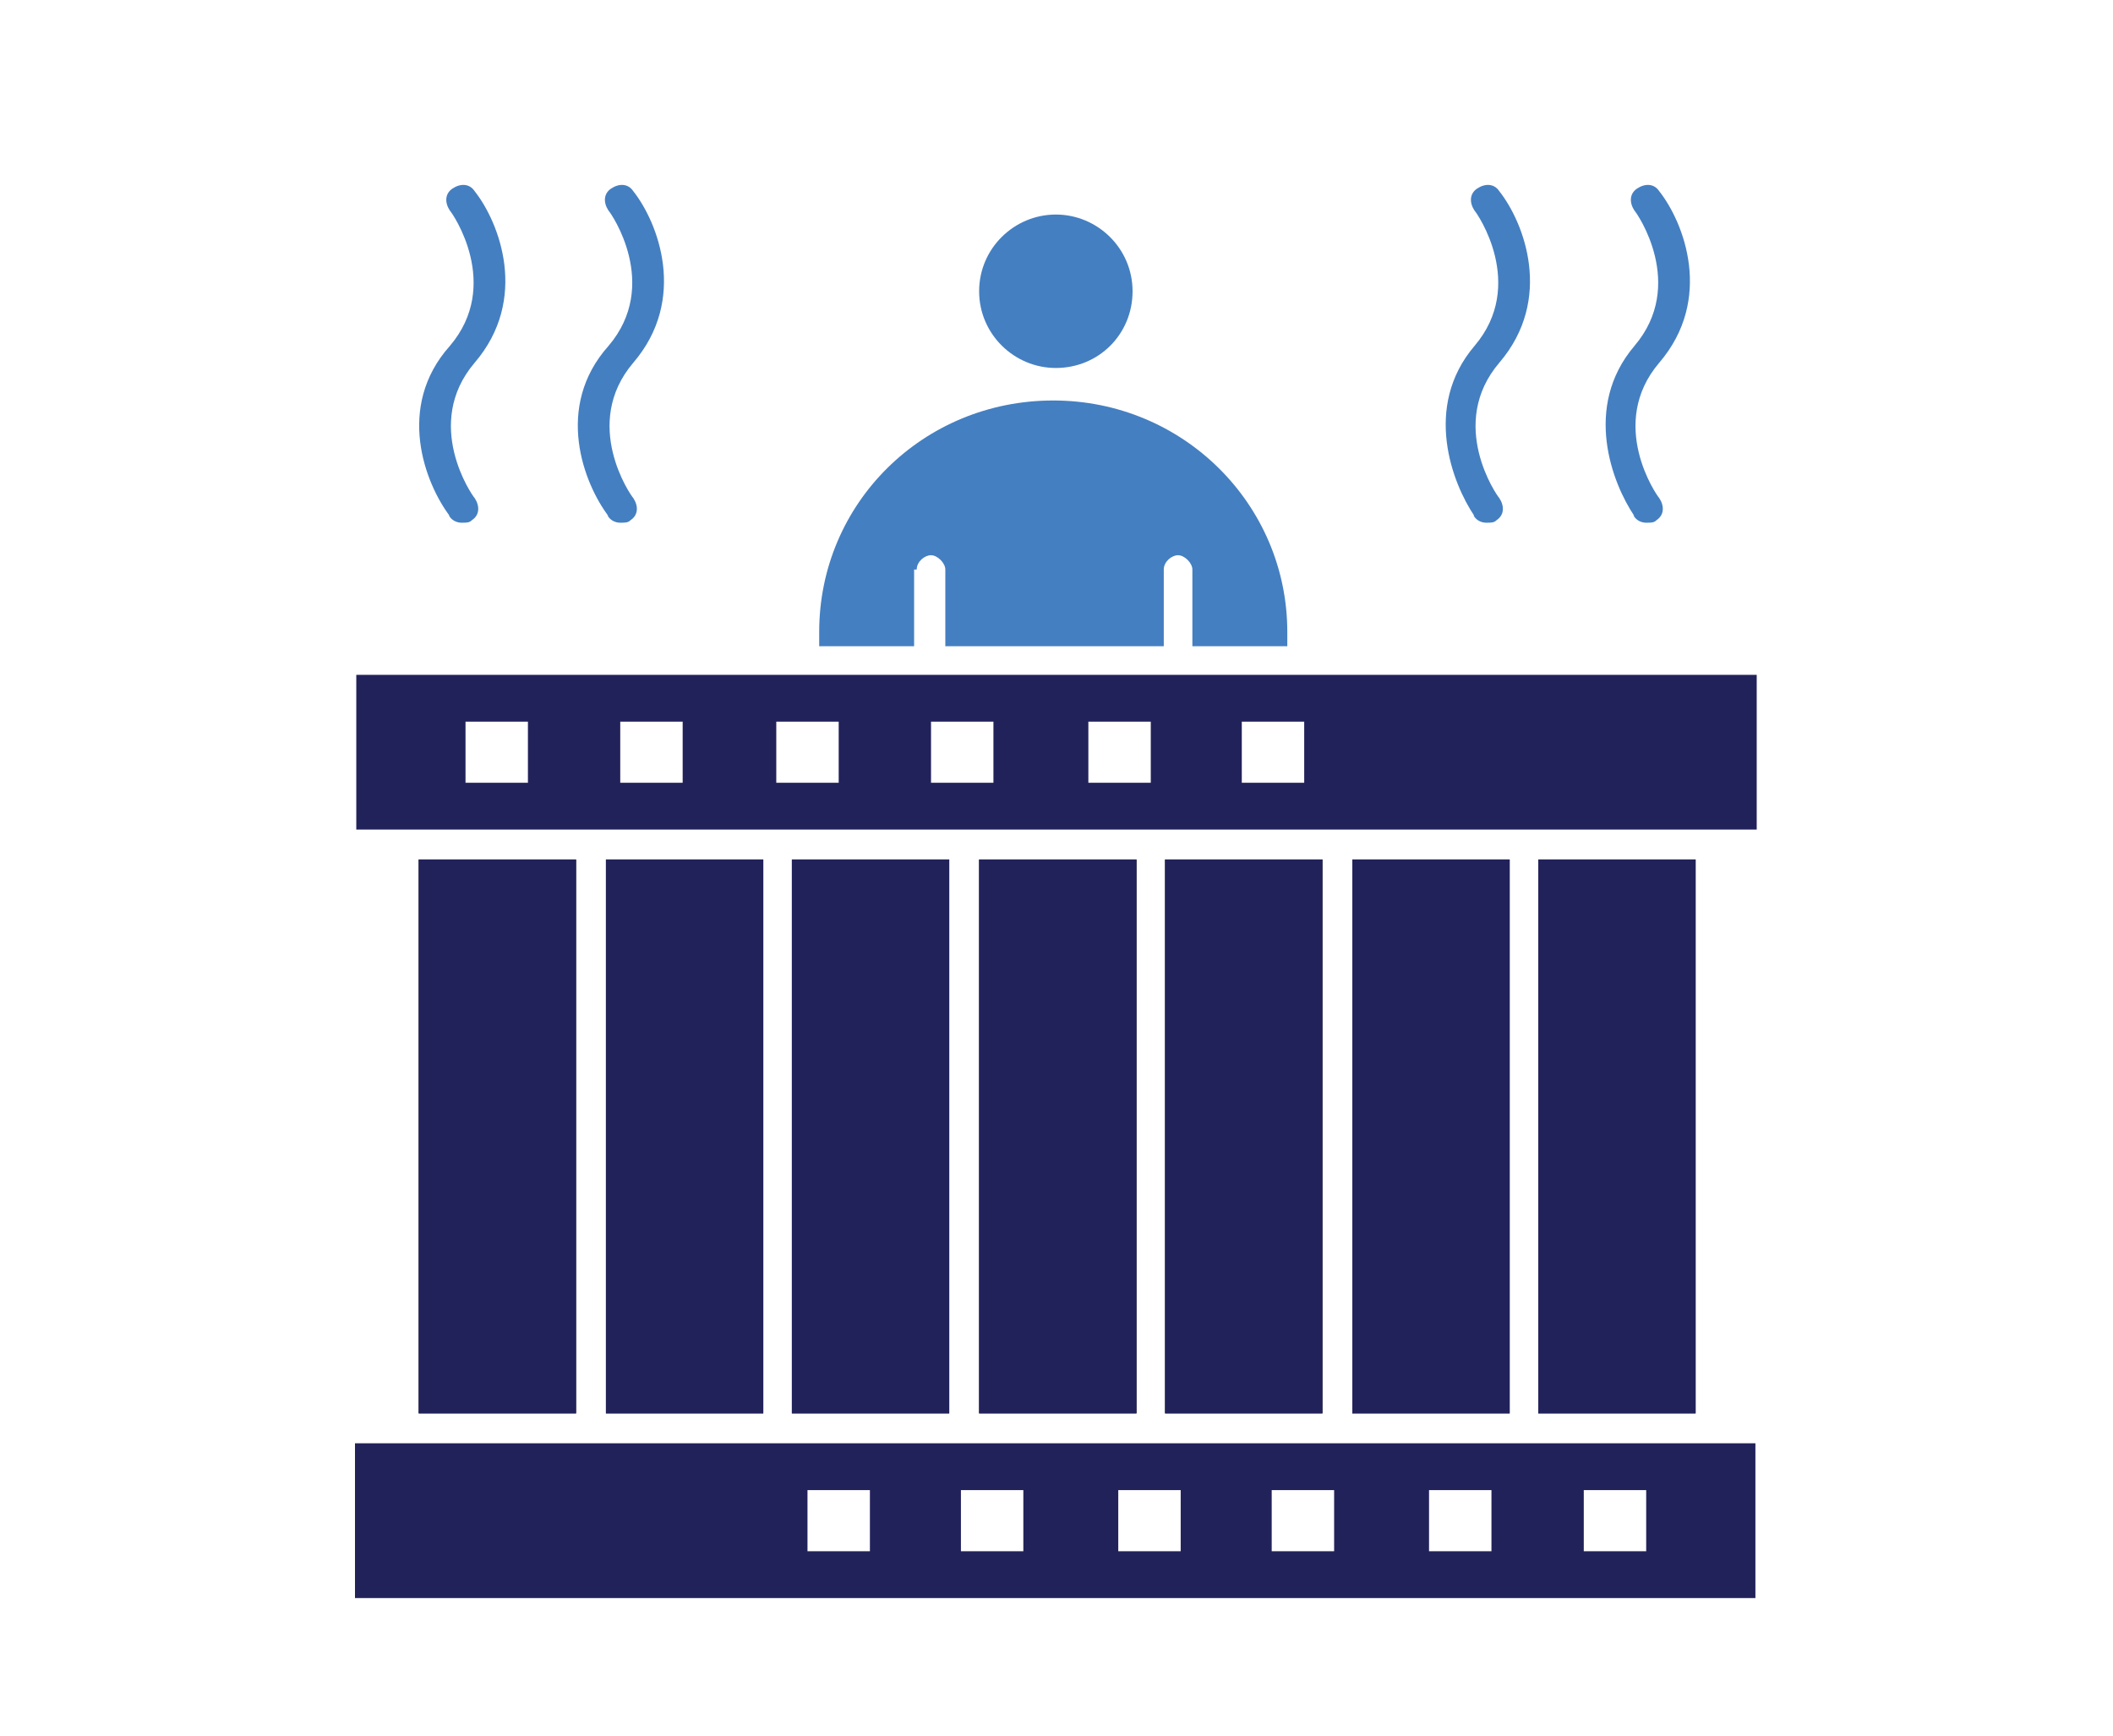 <svg xmlns="http://www.w3.org/2000/svg" id="Calque_1" viewBox="0 0 162.5 133.5"><defs><style>      .st0 {        fill: #447fc1;        fill-rule: evenodd;      }      .st1 {        fill: #22225b;      }      .st2 {        fill: #070709;      }    </style></defs><g><g><rect class="st2" x="46.6" y="66.1" width="12.1" height="42.6"></rect><rect class="st2" x="118.3" y="66.1" width="12.1" height="42.6"></rect><rect class="st2" x="89.6" y="66.1" width="12.1" height="42.6"></rect><rect class="st2" x="75.3" y="66.1" width="12.1" height="42.6"></rect><rect class="st2" x="104" y="66.1" width="12.1" height="42.6"></rect><rect class="st2" x="60.9" y="66.1" width="12.1" height="42.6"></rect><rect class="st2" x="32.2" y="66.1" width="12.1" height="42.6"></rect></g><g><rect class="st1" x="46.6" y="66.1" width="12.1" height="42.6"></rect><rect class="st1" x="118.3" y="66.1" width="12.1" height="42.6"></rect><rect class="st1" x="89.6" y="66.1" width="12.1" height="42.6"></rect><rect class="st1" x="75.3" y="66.1" width="12.1" height="42.6"></rect><rect class="st1" x="104" y="66.1" width="12.1" height="42.6"></rect><rect class="st1" x="60.9" y="66.1" width="12.1" height="42.6"></rect><rect class="st1" x="32.2" y="66.1" width="12.1" height="42.6"></rect></g></g><path class="st0" d="M81.2,28.3c3.3,0,5.9-2.6,5.9-5.9s-2.7-5.9-5.9-5.9-5.9,2.6-5.9,5.9,2.7,5.9,5.9,5.9Z"></path><path class="st0" d="M70.5,43.8c0-.6.6-1.1,1.1-1.1s1.1.6,1.1,1.1v5.9h16.8v-5.9c0-.6.6-1.1,1.1-1.1s1.1.6,1.1,1.1v5.9h7.3v-1.1c0-9.8-8-17.8-18-17.8s-18,7.9-18,17.8v1.1h7.3v-5.9h0Z"></path><path class="st0" d="M113.3,39.6c.2.4.6.6,1,.6s.6,0,.8-.2c.6-.4.6-1.1.2-1.7-.2-.2-4-5.7,0-10.4,4.2-4.9,1.9-10.8,0-13.2-.4-.6-1.1-.6-1.7-.2-.6.4-.6,1.1-.2,1.7.2.2,4,5.7,0,10.4-4,4.7-1.7,10.6,0,13.1Z"></path><path class="st0" d="M125.6,39.6c.2.4.6.6,1,.6s.6,0,.8-.2c.6-.4.6-1.1.2-1.7-.2-.2-4-5.7,0-10.4,4.2-4.9,1.9-10.8,0-13.2-.4-.6-1.1-.6-1.7-.2-.6.4-.6,1.1-.2,1.7.2.2,4,5.7,0,10.4s-1.7,10.6,0,13.1Z"></path><path class="st0" d="M34.5,39.6c.2.4.6.6,1,.6s.6,0,.8-.2c.6-.4.6-1.1.2-1.7-.2-.2-4-5.7,0-10.4,4.2-4.9,1.9-10.8,0-13.2-.4-.6-1.1-.6-1.7-.2-.6.4-.6,1.1-.2,1.7.2.2,4,5.7,0,10.4-4.2,4.7-1.9,10.6,0,13.1Z"></path><path class="st0" d="M46.7,39.6c.2.4.6.6,1,.6s.6,0,.8-.2c.6-.4.6-1.1.2-1.7-.2-.2-4-5.7,0-10.4,4.2-4.9,1.9-10.8,0-13.2-.4-.6-1.1-.6-1.7-.2-.6.4-.6,1.1-.2,1.7.2.2,4,5.7,0,10.4-4.2,4.7-1.9,10.6,0,13.1Z"></path><path class="st1" d="M100.3,51.9H27.4v11.9h107.7v-11.9h-34.8ZM40.6,60.2h-4.8v-4.7h4.8v4.7ZM52.5,60.2h-4.8v-4.7h4.8v4.7ZM64.5,60.2h-4.8v-4.7h4.8v4.7ZM76.4,60.2h-4.8v-4.7h4.8v4.7ZM88.5,60.2h-4.8v-4.7h4.8v4.7ZM100.3,60.2h-4.8v-4.7h4.8v4.7Z"></path><path class="st1" d="M62.1,122.9h38.3s34.6,0,34.6,0v-11.9s-3.6,0-3.6,0H30.9s-3.6,0-3.6,0v11.9s34.8,0,34.8,0ZM121.8,114.6h4.8v4.7h-4.8v-4.7ZM109.9,114.6h4.8v4.7h-4.8v-4.7ZM97.8,114.6h4.8v4.7h-4.8v-4.7ZM86,114.6h4.8v4.7h-4.8v-4.7ZM73.9,114.6h4.8v4.7h-4.8v-4.7ZM62.1,114.6h4.8v4.7h-4.8v-4.7Z"></path></svg>